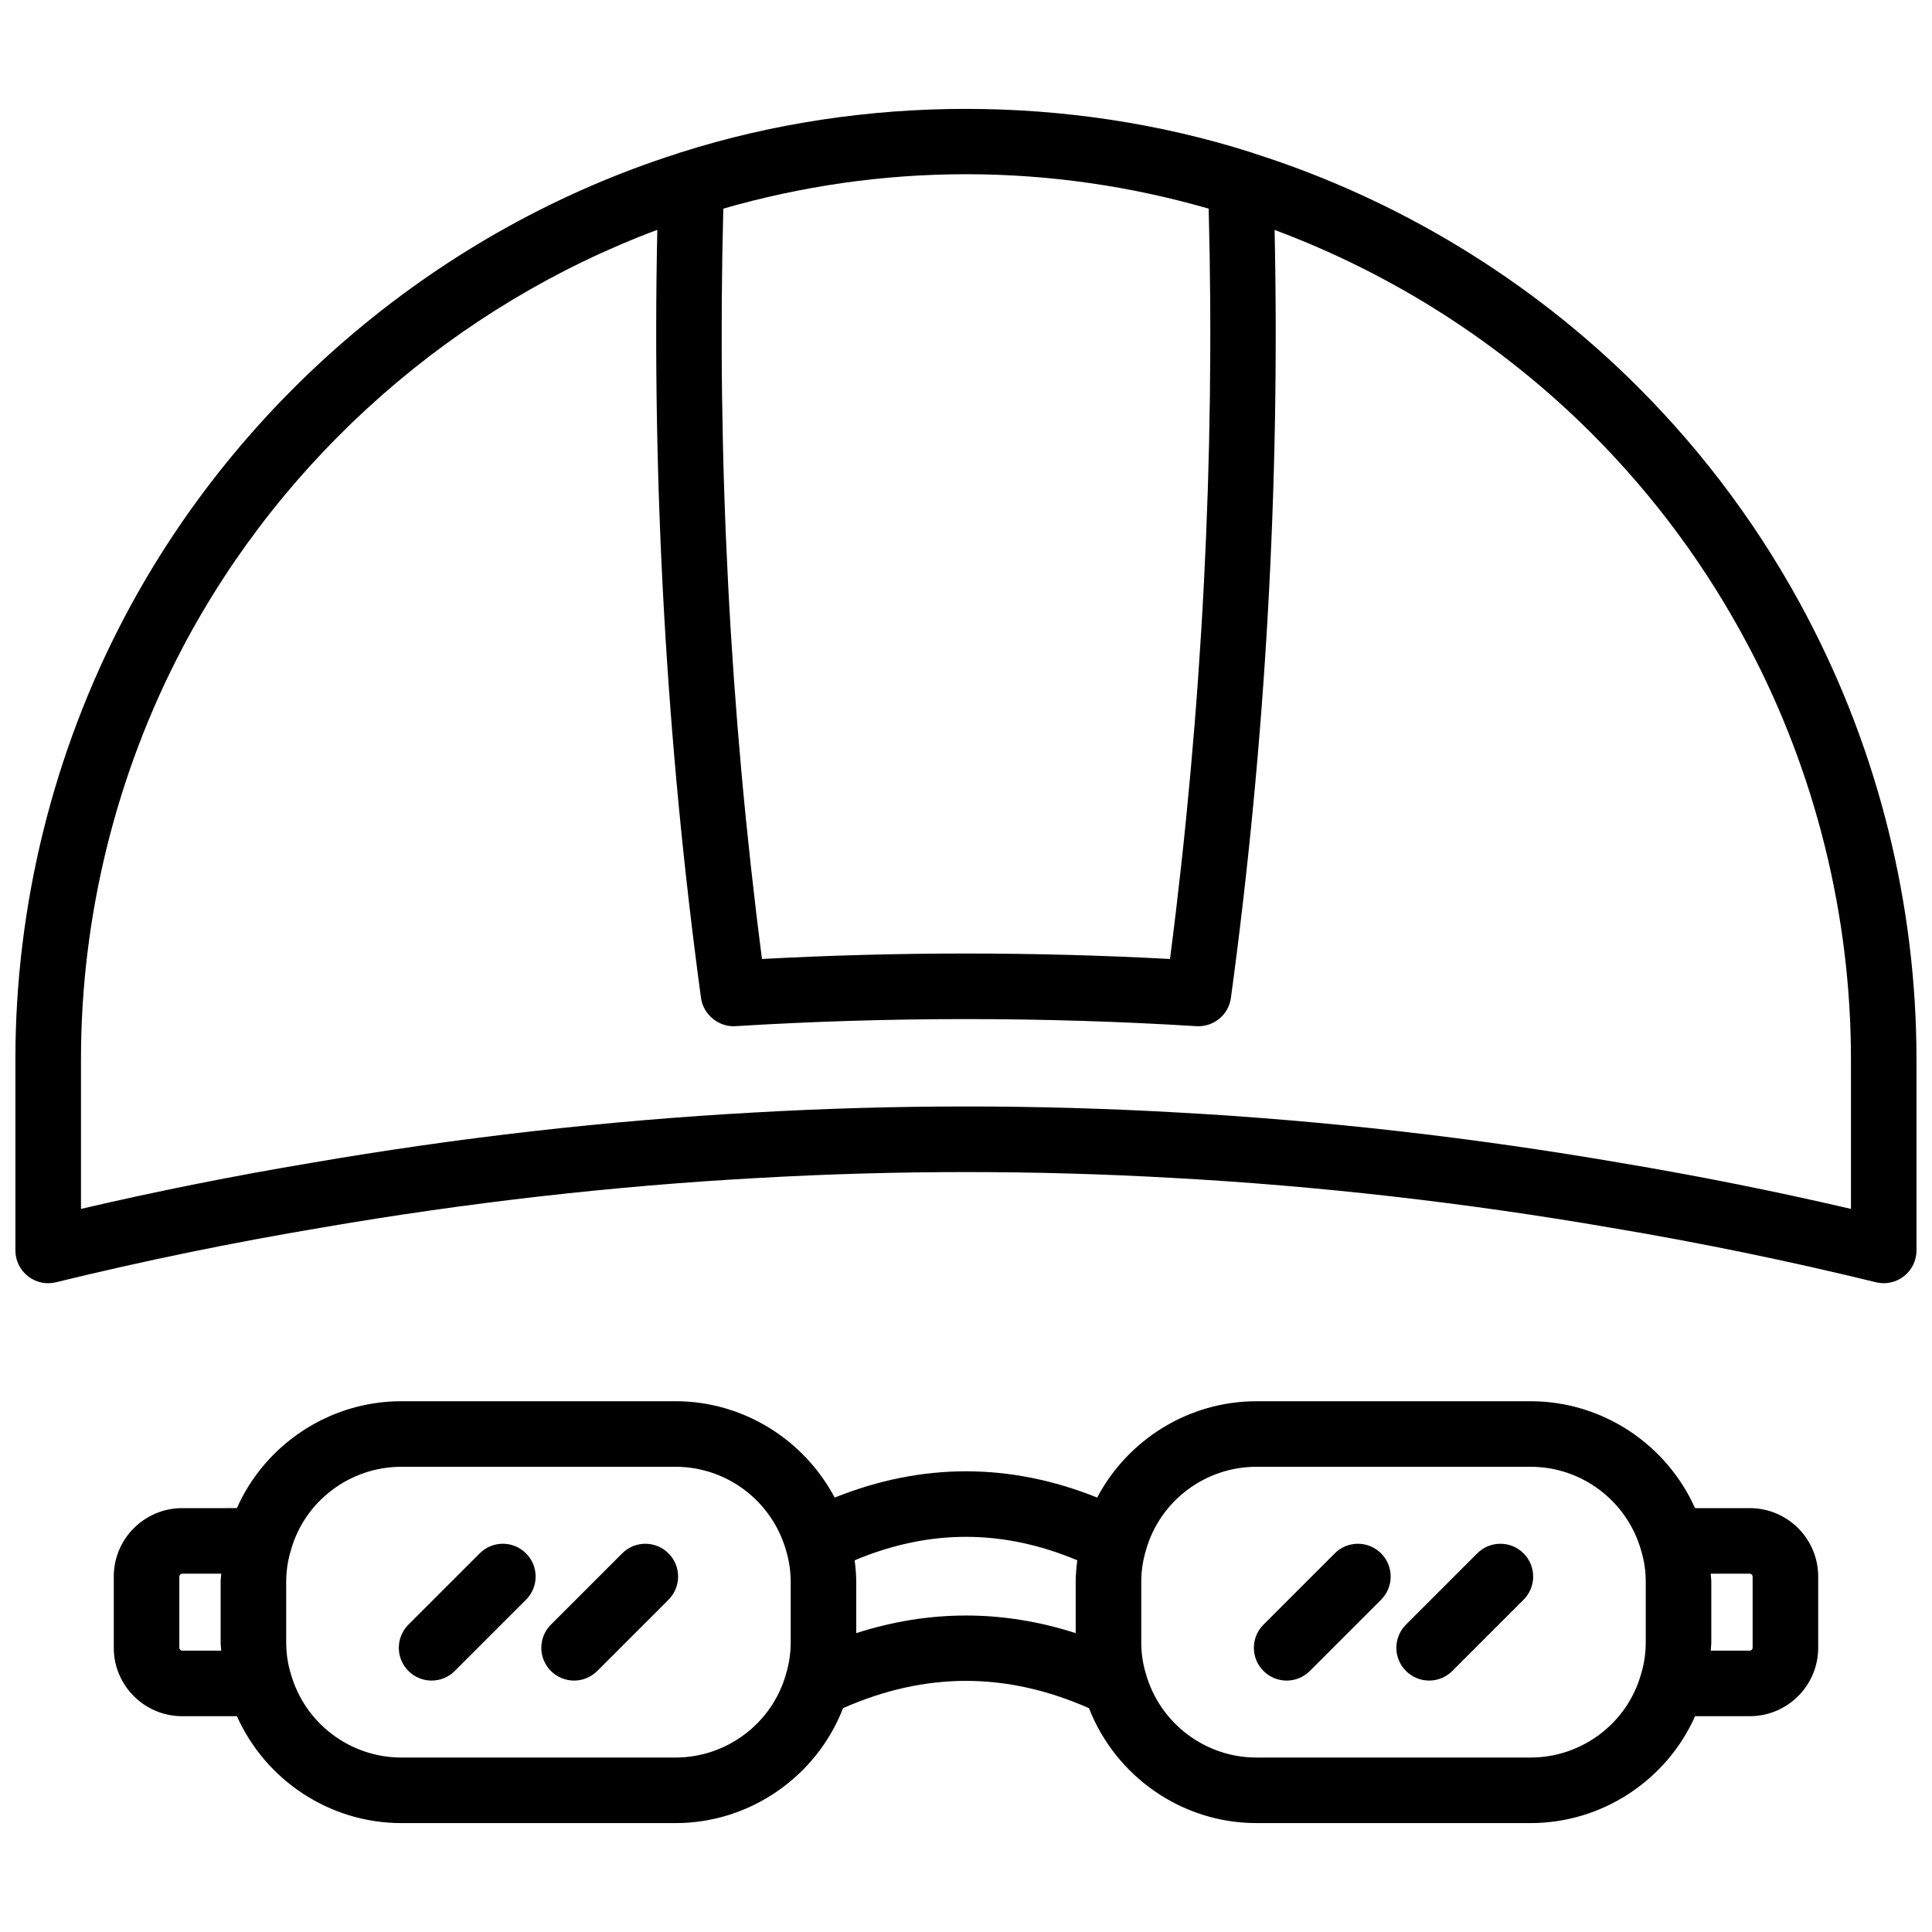 <?xml version="1.0" encoding="UTF-8"?>
<!-- Uploaded to: ICON Repo, www.iconrepo.com, Generator: ICON Repo Mixer Tools -->
<svg width="800px" height="800px" version="1.1" viewBox="144 144 512 512" xmlns="http://www.w3.org/2000/svg">
 <defs>
  <clipPath id="a">
   <path d="m148.09 172h503.81v313h-503.81z"/>
  </clipPath>
 </defs>
 <g clip-path="url(#a)">
  <path d="m622.93 307.46c-11.805-22.465-26.883-42.945-44.82-60.875-28.379-28.379-63.508-49.746-101.61-61.871-0.355-0.164-0.723-0.27-1.102-0.383-48.316-15.305-102.6-15.297-150.85 0.012-0.375 0.105-0.73 0.207-1.078 0.363-62.445 19.926-115.77 64.602-146.42 122.75-18.953 35.973-28.969 76.512-28.969 117.25v50.668c0 2.668 1.227 5.188 3.328 6.836 2.094 1.652 4.82 2.25 7.426 1.605 23.148-5.664 46.801-10.527 70.352-14.473 38.566-6.644 77.473-11.074 115.67-13.16 36.586-2.094 73.688-2.094 110.3 0 38.168 2.086 77.082 6.516 115.68 13.168 23.504 3.934 47.16 8.801 70.309 14.461 0.688 0.172 1.383 0.25 2.066 0.25 1.93 0 3.812-0.645 5.359-1.852 2.094-1.641 3.316-4.16 3.316-6.828v-50.668c0-40.746-10.016-81.285-28.969-117.25zm-222.93-117.29c22.039 0 43.605 3.16 64.312 9.121 1.719 66.023-1.695 132.84-10.25 198.85-35.918-1.93-72.211-1.93-108.13 0-8.555-66.008-11.969-132.83-10.25-198.85 20.699-5.961 42.27-9.121 64.316-9.121zm234.53 274.2c-20.109-4.684-40.512-8.758-60.777-12.152-39.227-6.758-78.812-11.266-117.63-13.395-37.246-2.129-75.016-2.129-112.24 0-38.836 2.129-78.422 6.629-117.61 13.387-20.301 3.394-40.715 7.481-60.812 12.16v-39.672c0-37.926 9.328-75.668 26.973-109.14 26.789-50.832 72.184-90.609 125.76-110.65-1.441 67.633 2.406 136.04 11.578 203.54 0.609 4.516 4.805 7.793 9.137 7.496 40.531-2.5 81.625-2.5 122.16 0 0.184 0.008 0.363 0.016 0.539 0.016 4.309 0 8.008-3.188 8.598-7.516 9.18-67.492 13.02-135.88 11.578-203.51 31.391 11.699 60.258 30.16 84.031 53.934 16.695 16.695 30.73 35.762 41.73 56.688 17.652 33.48 26.98 71.223 26.98 109.15z"/>
 </g>
 <path d="m271.12 555.66-18.883 18.883c-3.394 3.394-3.394 8.887 0 12.281 1.695 1.695 3.918 2.547 6.141 2.547s4.449-0.852 6.141-2.547l18.883-18.883c3.394-3.394 3.394-8.887 0-12.281-3.394-3.398-8.891-3.398-12.281 0z"/>
 <path d="m308.88 555.66-18.883 18.883c-3.394 3.394-3.394 8.887 0 12.281 1.695 1.695 3.918 2.547 6.141 2.547 2.223 0 4.449-0.852 6.141-2.547l18.883-18.883c3.394-3.394 3.394-8.887 0-12.281-3.394-3.398-8.887-3.398-12.281 0z"/>
 <path d="m497.72 555.66-18.883 18.883c-3.394 3.394-3.394 8.887 0 12.281 1.695 1.695 3.918 2.547 6.141 2.547 2.223 0 4.449-0.852 6.141-2.547l18.883-18.883c3.394-3.394 3.394-8.887 0-12.281-3.394-3.398-8.891-3.398-12.281 0z"/>
 <path d="m535.48 555.66-18.883 18.883c-3.394 3.394-3.394 8.887 0 12.281 1.695 1.695 3.918 2.547 6.141 2.547 2.223 0 4.449-0.852 6.141-2.547l18.883-18.883c3.394-3.394 3.394-8.887 0-12.281-3.394-3.398-8.887-3.398-12.281 0z"/>
 <path d="m607.71 543.67h-14.508c-7.566-16.938-24.574-28.328-43.562-28.328h-72.695c-17.945 0-34.102 10.207-42.18 25.527-23.125-9.285-46.445-9.277-69.57 0.008-8.129-15.367-24.254-25.539-42.156-25.539h-72.695c-19.031 0-36.074 11.441-43.57 28.328l-14.496 0.004c-9.996 0-18.129 8.129-18.129 18.129v18.883c0 9.996 8.129 18.129 18.129 18.129h14.508c7.566 16.945 24.582 28.328 43.562 28.328h72.695c19.805 0 37.402-12.43 44.371-30.465 21.891-9.633 43.285-9.633 65.176 0.008 7.055 18.094 24.609 30.453 44.359 30.453h72.695c19.031 0 36.074-11.441 43.57-28.328h14.496c9.996 0 18.129-8.129 18.129-18.129v-18.883c0-9.996-8.129-18.125-18.129-18.125zm-416.19 37.012v-18.883c0-0.391 0.363-0.754 0.754-0.754h10.355c-0.035 0.73-0.156 1.441-0.156 2.172v16.051c0 0.73 0.121 1.441 0.156 2.172l-10.355-0.004c-0.391 0-0.754-0.363-0.754-0.754zm131.52 29.082h-72.695c-13.543 0-25.555-9.051-29.273-22.184-0.816-2.668-1.227-5.465-1.227-8.32v-16.047c0-2.859 0.41-5.656 1.277-8.496 3.664-12.961 15.68-22.004 29.223-22.004h72.695c13.535 0 25.547 9.051 29.273 22.176 0.816 2.668 1.227 5.465 1.227 8.32v16.051c0 2.859-0.41 5.656-1.277 8.496-3.668 12.957-15.691 22.008-29.223 22.008zm47.871-32.965v-13.586c0-1.938-0.184-3.84-0.418-5.723 19.789-8.285 39.203-8.285 58.996 0-0.234 1.895-0.418 3.797-0.418 5.723v13.586c-19.352-6.227-38.809-6.227-58.16 0zm178.73 32.965h-72.695c-13.535 0-25.547-9.051-29.273-22.184-0.816-2.668-1.227-5.465-1.227-8.32v-16.047c0-2.859 0.41-5.656 1.277-8.496 3.676-12.961 15.688-22.004 29.223-22.004h72.695c13.543 0 25.555 9.051 29.273 22.176 0.816 2.668 1.227 5.465 1.227 8.32v16.051c0 2.859-0.41 5.656-1.277 8.496-3.668 12.957-15.684 22.008-29.223 22.008zm58.824-29.082c0 0.391-0.363 0.754-0.754 0.754h-10.355c0.035-0.73 0.156-1.441 0.156-2.172v-16.051c0-0.73-0.121-1.441-0.156-2.172h10.355c0.391 0 0.754 0.363 0.754 0.754z"/>
</svg>